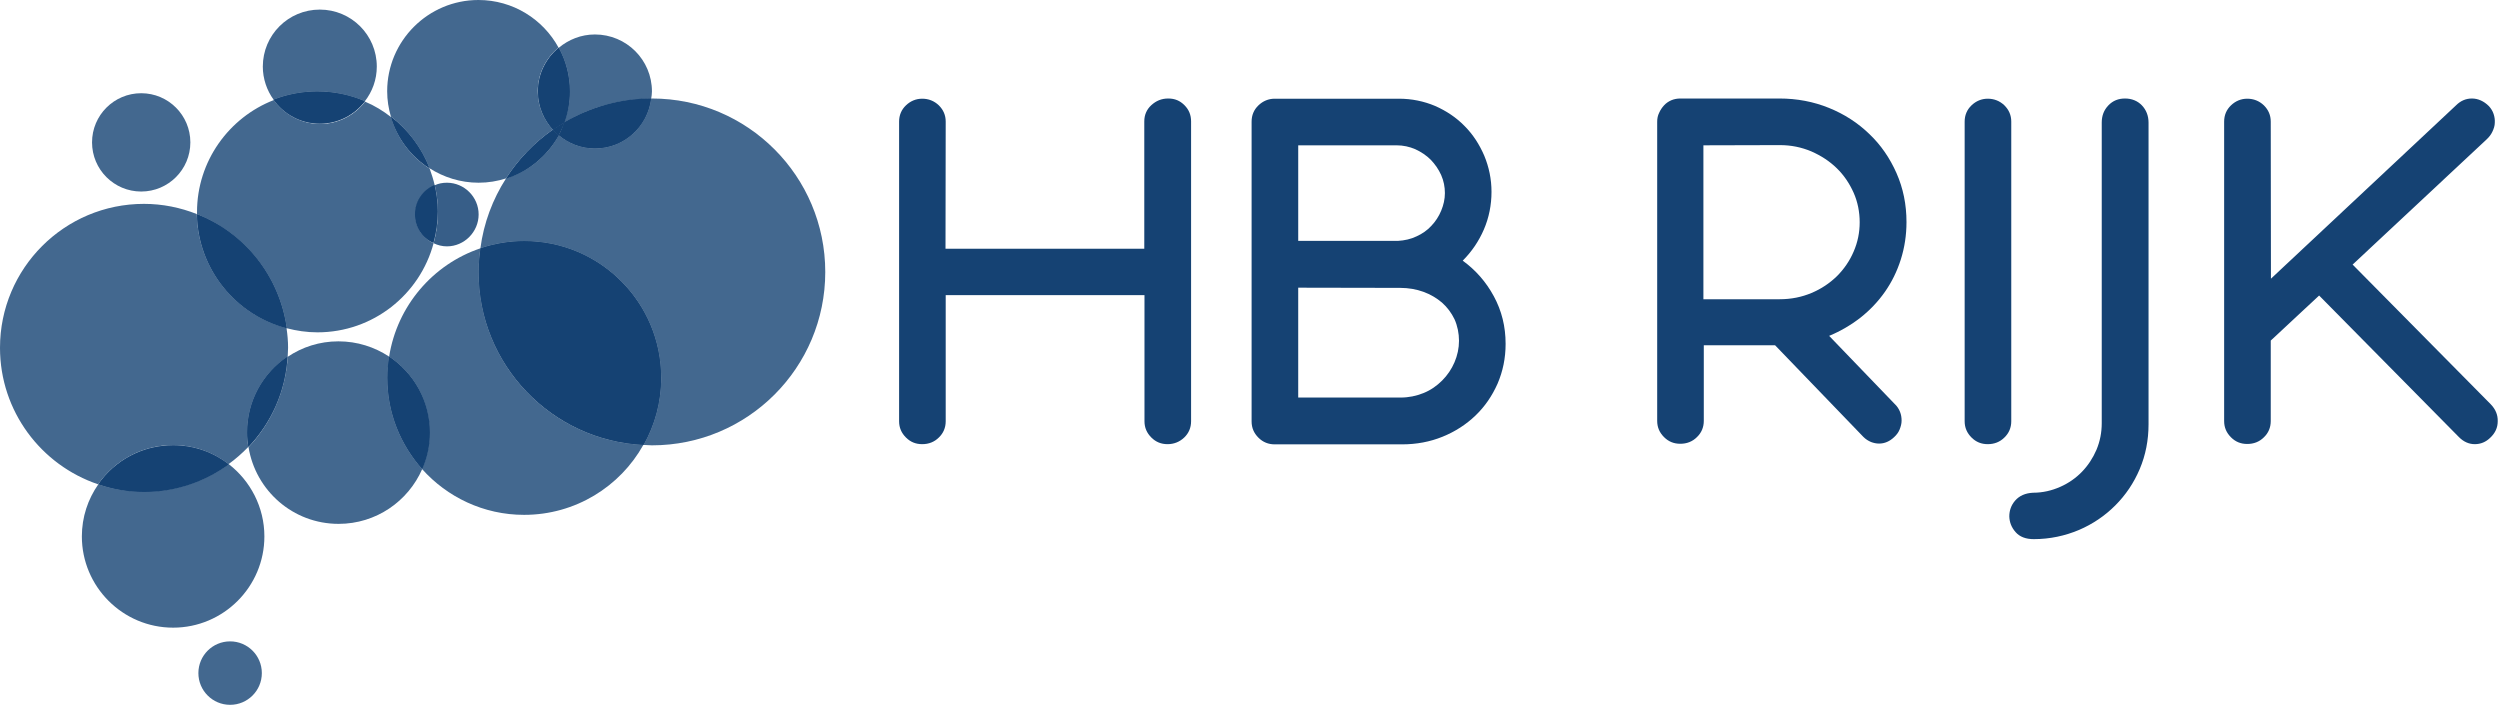 <?xml version="1.0" encoding="UTF-8"?> <svg xmlns="http://www.w3.org/2000/svg" width="437" height="124" viewBox="0 0 437 124" fill="none"><path opacity="0.8" fill-rule="evenodd" clip-rule="evenodd" d="M50.356 60.797C50.356 59.633 50.253 58.469 50.082 57.34C41.182 55.012 34.609 47.001 34.404 37.416C31.528 36.286 28.447 35.636 25.161 35.636C11.262 35.636 0 46.899 0 60.797C0 71.888 7.189 81.302 17.151 84.657C20.026 80.515 24.819 77.811 30.227 77.811C33.89 77.811 37.245 79.043 39.949 81.131C41.182 80.241 42.346 79.214 43.407 78.119C43.27 77.297 43.202 76.441 43.202 75.585C43.202 70.074 46.009 65.179 50.288 62.337C50.288 61.824 50.356 61.31 50.356 60.797V60.797Z" fill="#154273"></path><path opacity="0.8" fill-rule="evenodd" clip-rule="evenodd" d="M24.682 16.295C29.427 16.295 33.274 20.142 33.274 24.887C33.274 29.633 29.427 33.48 24.682 33.48C19.936 33.48 16.089 29.633 16.089 24.887C16.089 20.142 19.936 16.295 24.682 16.295V16.295Z" fill="#154273"></path><path opacity="0.8" fill-rule="evenodd" clip-rule="evenodd" d="M83.664 31.939C85.342 31.939 86.951 31.665 88.457 31.186C90.614 27.831 93.386 24.956 96.638 22.662C95.03 20.882 94.003 18.554 94.003 15.952C94.003 12.871 95.44 10.133 97.631 8.319C94.927 3.355 89.655 0 83.63 0C74.832 0 67.678 7.155 67.678 15.952C67.678 17.493 67.917 18.965 68.328 20.368C71.306 22.696 73.668 25.811 75.072 29.406C77.537 30.98 80.481 31.939 83.664 31.939V31.939Z" fill="#154273"></path><path opacity="0.8" fill-rule="evenodd" clip-rule="evenodd" d="M55.491 58.093C65.213 58.093 73.395 51.486 75.791 42.517C73.908 41.627 72.573 39.744 72.573 37.519C72.573 35.294 73.977 33.24 75.996 32.418C75.757 31.391 75.449 30.433 75.106 29.474C71.888 27.42 69.458 24.237 68.362 20.471C66.959 19.376 65.453 18.451 63.809 17.767C61.995 20.129 59.154 21.669 55.936 21.669C52.718 21.669 49.672 20.026 47.857 17.493C40.018 20.54 34.438 28.173 34.438 37.074C34.438 37.211 34.438 37.348 34.438 37.45C42.722 40.737 48.85 48.268 50.117 57.374C51.828 57.819 53.608 58.093 55.491 58.093V58.093Z" fill="#154273"></path><g opacity="0.85"><path fill-rule="evenodd" clip-rule="evenodd" d="M34.438 37.45C34.609 47.036 41.216 55.046 50.117 57.374C48.85 48.268 42.757 40.703 34.438 37.45V37.45Z" fill="#154273" style="mix-blend-mode:multiply"></path></g><path fill-rule="evenodd" clip-rule="evenodd" d="M34.438 37.45C34.609 47.036 41.216 55.046 50.117 57.374C48.85 48.268 42.757 40.703 34.438 37.45V37.45Z" fill="#154273"></path><g opacity="0.85"><path fill-rule="evenodd" clip-rule="evenodd" d="M68.328 20.403C69.424 24.168 71.854 27.352 75.072 29.406C73.668 25.811 71.341 22.73 68.328 20.403V20.403Z" fill="#154273" style="mix-blend-mode:multiply"></path></g><path fill-rule="evenodd" clip-rule="evenodd" d="M68.328 20.403C69.424 24.168 71.854 27.352 75.072 29.406C73.668 25.811 71.341 22.73 68.328 20.403V20.403Z" fill="#154273"></path><path opacity="0.8" fill-rule="evenodd" clip-rule="evenodd" d="M59.154 59.667C55.868 59.667 52.821 60.66 50.288 62.372C49.911 68.465 47.378 73.977 43.441 78.153C44.674 85.753 51.212 91.572 59.188 91.572C65.727 91.572 71.341 87.635 73.806 81.987C70.04 77.742 67.712 72.197 67.712 66.069C67.712 64.802 67.849 63.57 68.02 62.337C65.487 60.66 62.441 59.667 59.154 59.667V59.667Z" fill="#154273"></path><g opacity="0.85"><path fill-rule="evenodd" clip-rule="evenodd" d="M43.407 78.119C47.378 73.942 49.911 68.431 50.254 62.337C45.974 65.213 43.202 70.074 43.202 75.585C43.202 76.441 43.304 77.297 43.407 78.119V78.119Z" fill="#154273" style="mix-blend-mode:multiply"></path></g><path fill-rule="evenodd" clip-rule="evenodd" d="M43.407 78.119C47.378 73.942 49.911 68.431 50.254 62.337C45.974 65.213 43.202 70.074 43.202 75.585C43.202 76.441 43.304 77.297 43.407 78.119V78.119Z" fill="#154273"></path><path opacity="0.8" fill-rule="evenodd" clip-rule="evenodd" d="M65.864 11.639C65.864 6.128 61.413 1.677 55.902 1.677C50.391 1.677 45.94 6.128 45.94 11.639C45.94 13.796 46.659 15.816 47.823 17.424C50.185 16.5 52.753 15.987 55.457 15.987C58.401 15.987 61.208 16.603 63.776 17.698C65.076 16.021 65.864 13.933 65.864 11.639V11.639Z" fill="#154273"></path><g opacity="0.85"><path fill-rule="evenodd" clip-rule="evenodd" d="M63.776 17.698C61.242 16.603 58.401 15.987 55.457 15.987C52.753 15.987 50.185 16.5 47.823 17.424C49.638 19.958 52.582 21.601 55.902 21.601C59.12 21.601 61.961 20.06 63.776 17.698V17.698Z" fill="#154273" style="mix-blend-mode:multiply"></path></g><path fill-rule="evenodd" clip-rule="evenodd" d="M63.776 17.698C61.242 16.603 58.401 15.987 55.457 15.987C52.753 15.987 50.185 16.5 47.823 17.424C49.638 19.958 52.582 21.601 55.902 21.601C59.12 21.601 61.961 20.06 63.776 17.698V17.698Z" fill="#154273"></path><path opacity="0.8" fill-rule="evenodd" clip-rule="evenodd" d="M40.223 112.112C43.286 112.112 45.769 114.595 45.769 117.657C45.769 120.72 43.286 123.203 40.223 123.203C37.161 123.203 34.678 120.72 34.678 117.657C34.678 114.595 37.161 112.112 40.223 112.112V112.112Z" fill="#154273"></path><path opacity="0.85" fill-rule="evenodd" clip-rule="evenodd" d="M78.119 31.939C77.366 31.939 76.647 32.076 75.996 32.384C76.339 33.89 76.544 35.431 76.544 37.04C76.544 38.922 76.27 40.771 75.791 42.517C76.51 42.859 77.297 43.065 78.119 43.065C81.165 43.065 83.665 40.531 83.665 37.485C83.665 34.438 81.165 31.939 78.119 31.939V31.939Z" fill="#154273"></path><g opacity="0.85"><path fill-rule="evenodd" clip-rule="evenodd" d="M72.539 37.45C72.539 39.744 73.84 41.593 75.757 42.448C76.236 40.703 76.51 38.888 76.51 36.971C76.51 35.362 76.305 33.856 75.962 32.35C73.977 33.171 72.539 35.157 72.539 37.45V37.45Z" fill="#154273" style="mix-blend-mode:multiply"></path></g><path fill-rule="evenodd" clip-rule="evenodd" d="M72.539 37.45C72.539 39.744 73.84 41.593 75.757 42.448C76.236 40.703 76.51 38.888 76.51 36.971C76.51 35.362 76.305 33.856 75.962 32.35C73.977 33.171 72.539 35.157 72.539 37.45V37.45Z" fill="#154273"></path><path opacity="0.8" fill-rule="evenodd" clip-rule="evenodd" d="M113.823 17.253C113.892 16.842 113.96 16.432 113.96 15.987C113.96 10.475 109.51 6.025 103.999 6.025C101.568 6.025 99.411 6.915 97.665 8.353C98.898 10.612 99.617 13.214 99.617 15.987C99.617 17.904 99.24 19.718 98.624 21.43C103.074 18.794 108.278 17.253 113.823 17.253V17.253Z" fill="#154273"></path><g opacity="0.85"><path fill-rule="evenodd" clip-rule="evenodd" d="M96.673 22.696C97.323 22.251 97.974 21.84 98.659 21.43C99.275 19.718 99.617 17.904 99.617 15.987C99.617 13.214 98.898 10.612 97.666 8.353C95.475 10.167 94.037 12.906 94.037 15.987C94.037 18.588 95.064 20.916 96.673 22.696V22.696Z" fill="#154273" style="mix-blend-mode:multiply"></path></g><path fill-rule="evenodd" clip-rule="evenodd" d="M96.673 22.696C97.323 22.251 97.974 21.84 98.659 21.43C99.275 19.718 99.617 17.904 99.617 15.987C99.617 13.214 98.898 10.612 97.666 8.353C95.475 10.167 94.037 12.906 94.037 15.987C94.037 18.588 95.064 20.916 96.673 22.696V22.696Z" fill="#154273"></path><path opacity="0.8" fill-rule="evenodd" clip-rule="evenodd" d="M14.31 93.763C14.31 102.561 21.464 109.715 30.262 109.715C39.06 109.715 46.214 102.561 46.214 93.763C46.214 88.628 43.75 84.041 39.984 81.131C35.842 84.144 30.741 85.958 25.195 85.958C22.389 85.958 19.718 85.513 17.185 84.657C15.371 87.259 14.31 90.374 14.31 93.763V93.763Z" fill="#154273"></path><g opacity="0.85"><path fill-rule="evenodd" clip-rule="evenodd" d="M25.195 85.992C30.741 85.992 35.842 84.178 39.984 81.165C37.28 79.077 33.925 77.845 30.262 77.845C24.853 77.845 20.061 80.515 17.185 84.657C19.718 85.513 22.388 85.992 25.195 85.992V85.992Z" fill="#154273" style="mix-blend-mode:multiply"></path></g><path fill-rule="evenodd" clip-rule="evenodd" d="M25.195 85.992C30.741 85.992 35.842 84.178 39.984 81.165C37.28 79.077 33.925 77.845 30.262 77.845C24.853 77.845 20.061 80.515 17.185 84.657C19.718 85.513 22.388 85.992 25.195 85.992V85.992Z" fill="#154273"></path><path opacity="0.8" fill-rule="evenodd" clip-rule="evenodd" d="M113.823 17.219C113.207 22.114 109.065 25.948 103.999 25.948C101.568 25.948 99.412 25.058 97.666 23.62C95.714 27.215 92.428 29.953 88.457 31.186C86.129 34.815 84.555 38.957 83.973 43.407C86.369 42.585 88.936 42.14 91.641 42.14C104.855 42.14 115.569 52.855 115.569 66.069C115.569 70.314 114.44 74.319 112.488 77.776C112.968 77.776 113.447 77.845 113.96 77.845C130.7 77.845 144.256 64.289 144.256 47.549C144.256 30.809 130.7 17.219 113.96 17.219C113.96 17.219 113.892 17.219 113.823 17.219V17.219Z" fill="#154273"></path><g opacity="0.85"><path fill-rule="evenodd" clip-rule="evenodd" d="M88.457 31.22C92.394 29.988 95.68 27.215 97.666 23.655C97.323 23.347 96.947 23.038 96.639 22.696C93.386 24.956 90.614 27.865 88.457 31.22V31.22Z" fill="#154273" style="mix-blend-mode:multiply"></path></g><path fill-rule="evenodd" clip-rule="evenodd" d="M88.457 31.22C92.394 29.988 95.68 27.215 97.666 23.655C97.323 23.347 96.947 23.038 96.639 22.696C93.386 24.956 90.614 27.865 88.457 31.22V31.22Z" fill="#154273"></path><g opacity="0.85"><path fill-rule="evenodd" clip-rule="evenodd" d="M103.999 25.948C109.065 25.948 113.207 22.148 113.823 17.219C108.278 17.219 103.109 18.794 98.624 21.395C98.35 22.148 98.076 22.936 97.666 23.62C99.377 25.058 101.568 25.948 103.999 25.948V25.948Z" fill="#154273" style="mix-blend-mode:multiply"></path></g><path fill-rule="evenodd" clip-rule="evenodd" d="M103.999 25.948C109.065 25.948 113.207 22.148 113.823 17.219C108.278 17.219 103.109 18.794 98.624 21.395C98.35 22.148 98.076 22.936 97.666 23.62C99.377 25.058 101.568 25.948 103.999 25.948V25.948Z" fill="#154273"></path><g opacity="0.85"><path fill-rule="evenodd" clip-rule="evenodd" d="M97.631 23.655C98.008 22.936 98.316 22.217 98.624 21.464C97.939 21.875 97.289 22.251 96.639 22.696C96.947 23.038 97.289 23.347 97.631 23.655V23.655Z" fill="#154273" style="mix-blend-mode:multiply"></path></g><g opacity="0.85"><path fill-rule="evenodd" clip-rule="evenodd" d="M97.631 23.655C98.008 22.936 98.316 22.217 98.624 21.464C97.939 21.875 97.289 22.251 96.639 22.696C96.947 23.038 97.289 23.347 97.631 23.655V23.655Z" fill="#154273" style="mix-blend-mode:multiply"></path></g><path fill-rule="evenodd" clip-rule="evenodd" d="M97.631 23.655C98.008 22.936 98.316 22.217 98.624 21.464C97.939 21.875 97.289 22.251 96.639 22.696C96.947 23.038 97.289 23.347 97.631 23.655V23.655Z" fill="#154273"></path><path opacity="0.8" fill-rule="evenodd" clip-rule="evenodd" d="M83.972 43.407C75.654 46.214 69.424 53.471 68.02 62.337C72.299 65.213 75.106 70.074 75.106 75.62C75.106 77.879 74.627 80.036 73.771 81.987C78.153 86.882 84.52 89.997 91.606 89.997C100.575 89.997 108.38 85.068 112.454 77.776C96.399 76.989 83.664 63.775 83.664 47.549C83.664 46.145 83.801 44.776 83.972 43.407V43.407Z" fill="#154273"></path><g opacity="0.85"><path fill-rule="evenodd" clip-rule="evenodd" d="M67.712 66.069C67.712 72.197 70.04 77.742 73.805 81.987C74.661 80.036 75.14 77.879 75.14 75.62C75.14 70.074 72.299 65.213 68.02 62.337C67.815 63.57 67.712 64.802 67.712 66.069V66.069Z" fill="#154273" style="mix-blend-mode:multiply"></path></g><path fill-rule="evenodd" clip-rule="evenodd" d="M67.712 66.069C67.712 72.197 70.04 77.742 73.805 81.987C74.661 80.036 75.14 77.879 75.14 75.62C75.14 70.074 72.299 65.213 68.02 62.337C67.815 63.57 67.712 64.802 67.712 66.069V66.069Z" fill="#154273"></path><g opacity="0.85"><path fill-rule="evenodd" clip-rule="evenodd" d="M83.973 43.407C83.802 44.776 83.665 46.145 83.665 47.549C83.665 63.775 96.433 76.989 112.488 77.776C114.44 74.319 115.569 70.314 115.569 66.069C115.569 52.855 104.855 42.14 91.641 42.14C88.971 42.14 86.403 42.585 83.973 43.407V43.407Z" fill="#154273" style="mix-blend-mode:multiply"></path></g><path fill-rule="evenodd" clip-rule="evenodd" d="M83.973 43.407C83.802 44.776 83.665 46.145 83.665 47.549C83.665 63.775 96.433 76.989 112.488 77.776C114.44 74.319 115.569 70.314 115.569 66.069C115.569 52.855 104.855 42.14 91.641 42.14C88.971 42.14 86.403 42.585 83.973 43.407V43.407Z" fill="#154273"></path><path fill-rule="evenodd" clip-rule="evenodd" d="M200.021 43.475V21.224C200.021 20.095 200.432 19.136 201.253 18.383C202.075 17.63 203.033 17.219 204.197 17.219C205.361 17.219 206.251 17.596 207.038 18.383C207.826 19.17 208.202 20.095 208.202 21.224V73.634C208.202 74.764 207.792 75.722 207.004 76.475C206.217 77.229 205.224 77.639 204.094 77.639C202.965 77.639 202.041 77.263 201.253 76.475C200.466 75.688 200.055 74.764 200.055 73.634V51.589H165.309V73.634C165.309 74.764 164.898 75.722 164.111 76.475C163.323 77.263 162.331 77.639 161.201 77.639C160.071 77.639 159.147 77.263 158.36 76.475C157.572 75.688 157.162 74.764 157.162 73.634V21.258C157.162 20.129 157.572 19.17 158.36 18.417C159.147 17.664 160.106 17.253 161.201 17.253C162.297 17.253 163.289 17.63 164.111 18.417C164.898 19.204 165.309 20.129 165.309 21.258L165.275 43.475H200.021V43.475Z" fill="#154273"></path><path d="M244.523 17.253C246.782 17.253 248.905 17.698 250.856 18.52C252.807 19.376 254.553 20.54 255.991 22.012C257.463 23.484 258.593 25.23 259.449 27.215C260.27 29.201 260.715 31.289 260.715 33.548C260.715 35.807 260.27 38.067 259.38 40.12C258.49 42.174 257.258 43.989 255.683 45.564C257.942 47.207 259.756 49.261 261.125 51.794C262.495 54.327 263.18 57.066 263.18 60.112C263.18 62.611 262.7 64.905 261.776 67.062C260.817 69.218 259.551 71.067 257.908 72.642C256.265 74.216 254.348 75.449 252.157 76.339C249.966 77.229 247.604 77.674 245.071 77.674H222.82C221.724 77.674 220.765 77.297 219.978 76.51C219.191 75.723 218.78 74.798 218.78 73.668V21.258C218.78 20.129 219.191 19.17 219.978 18.417C220.765 17.664 221.724 17.253 222.82 17.253H244.523ZM226.928 69.492H244.832C246.235 69.492 247.571 69.218 248.837 68.704C250.104 68.191 251.165 67.438 252.089 66.514C253.014 65.59 253.732 64.528 254.246 63.33C254.759 62.132 255.034 60.865 255.034 59.565C255.034 58.264 254.759 56.929 254.246 55.799C253.698 54.669 252.979 53.711 252.055 52.889C251.131 52.102 250.035 51.451 248.803 51.006C247.571 50.561 246.201 50.322 244.763 50.322L226.928 50.287V69.492ZM226.929 42.106H244.353C245.517 42.037 246.612 41.798 247.605 41.319C248.598 40.874 249.488 40.257 250.207 39.47C250.925 38.717 251.508 37.827 251.918 36.834C252.329 35.842 252.569 34.814 252.569 33.753C252.569 32.692 252.363 31.596 251.918 30.604C251.473 29.611 250.857 28.721 250.104 27.934C249.317 27.146 248.427 26.564 247.4 26.085C246.373 25.64 245.278 25.401 244.114 25.401H226.929V42.106Z" fill="#154273"></path><path fill-rule="evenodd" clip-rule="evenodd" d="M326.75 23.415C328.77 25.332 330.345 27.626 331.509 30.262C332.672 32.898 333.254 35.739 333.254 38.82C333.254 41.113 332.912 43.304 332.262 45.358C331.611 47.412 330.687 49.295 329.489 51.007C328.291 52.718 326.853 54.224 325.21 55.525C323.532 56.826 321.718 57.887 319.733 58.709L331.166 70.588C331.611 70.998 331.919 71.478 332.125 71.991C332.33 72.505 332.399 73.018 332.399 73.532C332.399 74.045 332.262 74.558 332.056 75.072C331.851 75.585 331.509 76.031 331.098 76.407C330.31 77.16 329.42 77.537 328.462 77.537C327.983 77.537 327.503 77.434 327.058 77.263C326.579 77.058 326.134 76.784 325.723 76.373L310.284 60.352H297.824V73.566C297.824 74.695 297.413 75.654 296.625 76.407C295.838 77.194 294.845 77.571 293.716 77.571C292.586 77.571 291.662 77.194 290.874 76.407C290.087 75.62 289.676 74.695 289.676 73.566V21.293C289.676 20.711 289.779 20.197 290.019 19.718C290.224 19.239 290.532 18.794 290.874 18.417C291.217 18.041 291.662 17.732 292.141 17.527C292.62 17.322 293.168 17.219 293.716 17.219H311.037C314.118 17.219 316.994 17.767 319.698 18.862C322.403 19.958 324.73 21.464 326.75 23.415V23.415ZM311.072 52.307C313.091 52.307 314.94 51.931 316.652 51.212C318.363 50.493 319.835 49.5 321.102 48.268C322.334 47.036 323.327 45.598 324.012 43.989C324.73 42.346 325.073 40.634 325.073 38.854C325.073 37.074 324.73 35.294 324.012 33.685C323.293 32.076 322.334 30.638 321.068 29.406C319.801 28.173 318.329 27.215 316.617 26.462C314.906 25.743 313.091 25.366 311.14 25.366L297.755 25.401V52.307H311.072V52.307Z" fill="#154273"></path><path fill-rule="evenodd" clip-rule="evenodd" d="M350.371 76.476C349.583 77.263 348.591 77.639 347.461 77.639C346.331 77.639 345.407 77.263 344.62 76.476C343.832 75.688 343.421 74.764 343.421 73.634V21.258C343.421 20.129 343.832 19.17 344.62 18.417C345.407 17.664 346.365 17.253 347.461 17.253C348.556 17.253 349.549 17.63 350.371 18.417C351.158 19.204 351.569 20.129 351.569 21.258V73.634C351.569 74.764 351.158 75.722 350.371 76.476V76.476Z" fill="#154273"></path><path fill-rule="evenodd" clip-rule="evenodd" d="M352.322 93.01C351.603 92.188 351.26 91.298 351.226 90.271C351.226 89.278 351.534 88.32 352.253 87.498C352.972 86.677 353.999 86.198 355.368 86.129C357.08 86.129 358.655 85.753 360.127 85.102C361.599 84.452 362.865 83.562 363.926 82.466C364.988 81.371 365.843 80.07 366.46 78.632C367.076 77.16 367.384 75.62 367.384 73.977V21.43C367.384 20.232 367.76 19.239 368.548 18.417C369.335 17.596 370.294 17.219 371.457 17.219C372.621 17.219 373.648 17.63 374.401 18.417C375.155 19.204 375.565 20.232 375.565 21.43V74.148C375.565 76.955 375.052 79.556 374.025 81.987C372.998 84.418 371.56 86.54 369.746 88.354C367.932 90.169 365.809 91.606 363.413 92.633C360.982 93.66 358.312 94.242 355.505 94.242C354.102 94.242 353.04 93.832 352.322 93.01V93.01Z" fill="#154273"></path><path fill-rule="evenodd" clip-rule="evenodd" d="M429.311 18.417C430.098 17.63 431.022 17.219 432.084 17.219C433.145 17.219 434.172 17.664 435.062 18.554C435.438 18.965 435.712 19.41 435.883 19.923C436.055 20.437 436.123 20.95 436.089 21.464C436.089 21.977 435.918 22.491 435.678 23.004C435.438 23.518 435.096 23.963 434.651 24.374L411.236 46.248L435.404 70.69C436.226 71.546 436.636 72.539 436.602 73.634C436.602 74.764 436.157 75.688 435.336 76.475C434.548 77.263 433.624 77.639 432.597 77.639C431.57 77.639 430.646 77.229 429.824 76.407L405.382 51.657L396.927 59.53V73.6C396.927 74.73 396.516 75.688 395.728 76.441C394.941 77.229 393.948 77.605 392.819 77.605C391.689 77.605 390.765 77.229 389.977 76.441C389.19 75.654 388.779 74.73 388.779 73.6V21.258C388.779 20.129 389.19 19.17 389.977 18.417C390.765 17.664 391.723 17.253 392.819 17.253C393.914 17.253 394.907 17.63 395.728 18.417C396.516 19.204 396.927 20.129 396.927 21.258L396.961 48.713L429.311 18.417V18.417Z" fill="#154273"></path></svg> 